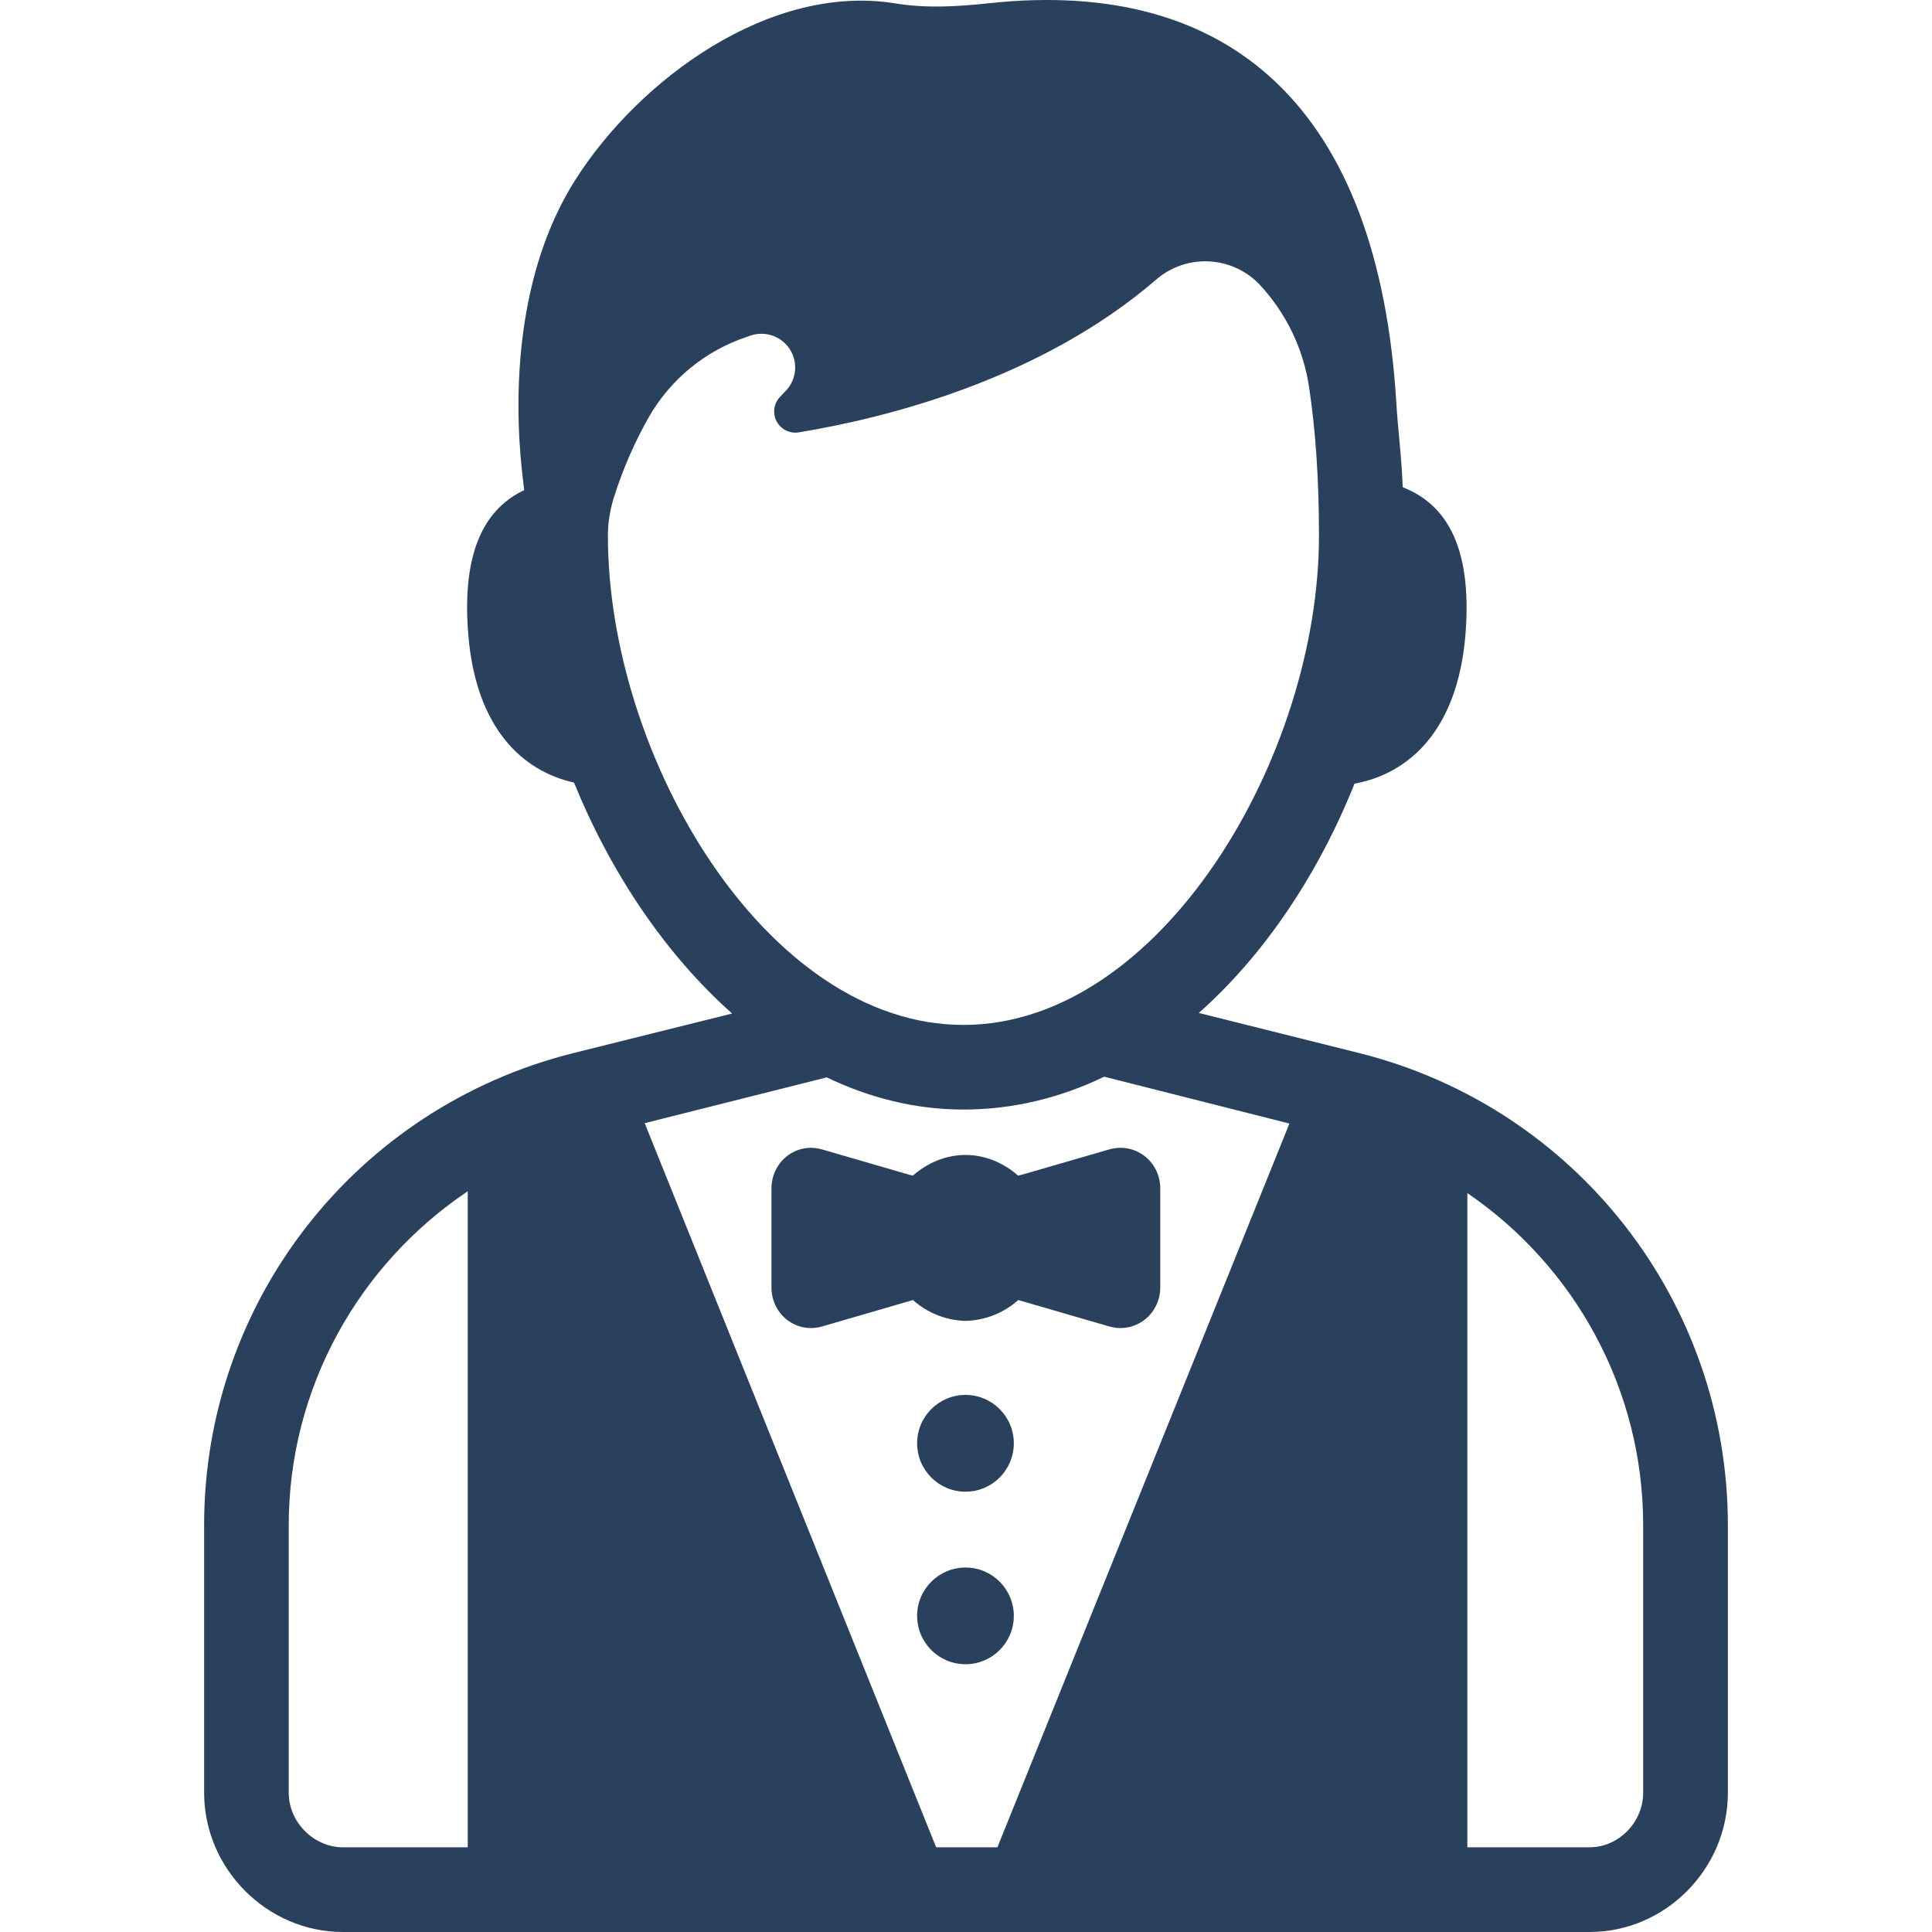 <svg width="20" height="20" viewBox="0 0 20 20" fill="none" xmlns="http://www.w3.org/2000/svg">
<g clip-path="url(#clip0_8790_8779)">
<path d="M14.069 10.901L12.41 10.486C13.097 9.877 13.652 9.038 14.022 8.112C14.571 8.013 15.087 7.576 15.17 6.573C15.249 5.604 14.931 5.204 14.521 5.044C14.51 4.734 14.471 4.447 14.455 4.175C14.27 1.113 12.731 -0.234 10.243 0.033C9.916 0.068 9.597 0.088 9.273 0.036C7.974 -0.178 6.618 0.82 5.957 1.86C5.102 3.207 5.429 5.015 5.426 5.074C5.052 5.252 4.772 5.659 4.848 6.573C4.928 7.544 5.413 7.984 5.942 8.101C6.32 9.03 6.886 9.877 7.579 10.492L5.933 10.902C3.687 11.465 2.113 13.473 2.113 15.788V18.559C2.113 19.345 2.764 20 3.55 20H16.455C17.242 20 17.887 19.345 17.887 18.559V15.789C17.886 13.473 16.315 11.463 14.069 10.901ZM4.842 19.123H3.55C3.247 19.123 2.989 18.862 2.989 18.559V15.789C2.989 14.368 3.715 13.088 4.842 12.332V19.123ZM6.293 5.545C6.293 5.416 6.313 5.29 6.35 5.166C6.452 4.836 6.583 4.555 6.712 4.326C6.936 3.93 7.299 3.631 7.73 3.488C7.744 3.483 7.757 3.479 7.769 3.474C7.921 3.422 8.088 3.48 8.175 3.614C8.263 3.748 8.247 3.925 8.138 4.042C8.117 4.064 8.097 4.086 8.076 4.107C8.01 4.175 7.995 4.278 8.039 4.361C8.083 4.445 8.176 4.491 8.269 4.476C9.178 4.326 10.771 3.927 11.969 2.894C12.287 2.62 12.763 2.647 13.048 2.955C13.317 3.248 13.492 3.612 13.551 4.005C13.618 4.445 13.654 4.955 13.654 5.545C13.654 7.839 12.012 10.61 9.973 10.61C7.935 10.61 6.293 7.84 6.293 5.545ZM10.325 19.123H9.691L6.674 11.627L8.558 11.153C9.002 11.366 9.477 11.486 9.974 11.486C10.489 11.486 10.978 11.364 11.431 11.146L13.348 11.631L10.325 19.123ZM17.01 18.559C17.01 18.862 16.758 19.123 16.455 19.123H15.19V12.351C16.301 13.109 17.01 14.38 17.01 15.788L17.01 18.559Z" fill="#2A415D"/>
<path d="M9.995 15.442C10.271 15.442 10.495 15.217 10.495 14.941C10.495 14.665 10.271 14.44 9.995 14.44C9.718 14.44 9.494 14.665 9.494 14.941C9.494 15.217 9.718 15.442 9.995 15.442Z" fill="#2A415D"/>
<path d="M9.995 17.228C10.271 17.228 10.495 17.004 10.495 16.727C10.495 16.451 10.271 16.227 9.995 16.227C9.718 16.227 9.494 16.451 9.494 16.727C9.494 17.004 9.718 17.228 9.995 17.228Z" fill="#2A415D"/>
<path d="M11.482 11.899L10.581 12.16C10.566 12.164 10.553 12.167 10.538 12.169C10.393 12.041 10.203 11.956 9.995 11.956C9.787 11.956 9.597 12.041 9.451 12.169C9.437 12.167 9.423 12.164 9.41 12.16L8.511 11.899C8.242 11.821 7.986 12.024 7.986 12.304V13.326C7.986 13.607 8.242 13.809 8.512 13.731L9.451 13.458C9.597 13.588 9.786 13.668 9.995 13.674C10.205 13.668 10.395 13.588 10.541 13.458L11.482 13.731C11.751 13.809 12.011 13.607 12.011 13.326V12.304C12.011 12.023 11.752 11.821 11.482 11.899Z" fill="#2A415D"/>
</g>
<defs>
<clipPath id="clip0_8790_8779">
<rect width="20" height="20" fill="white"/>
</clipPath>
</defs>
</svg>
